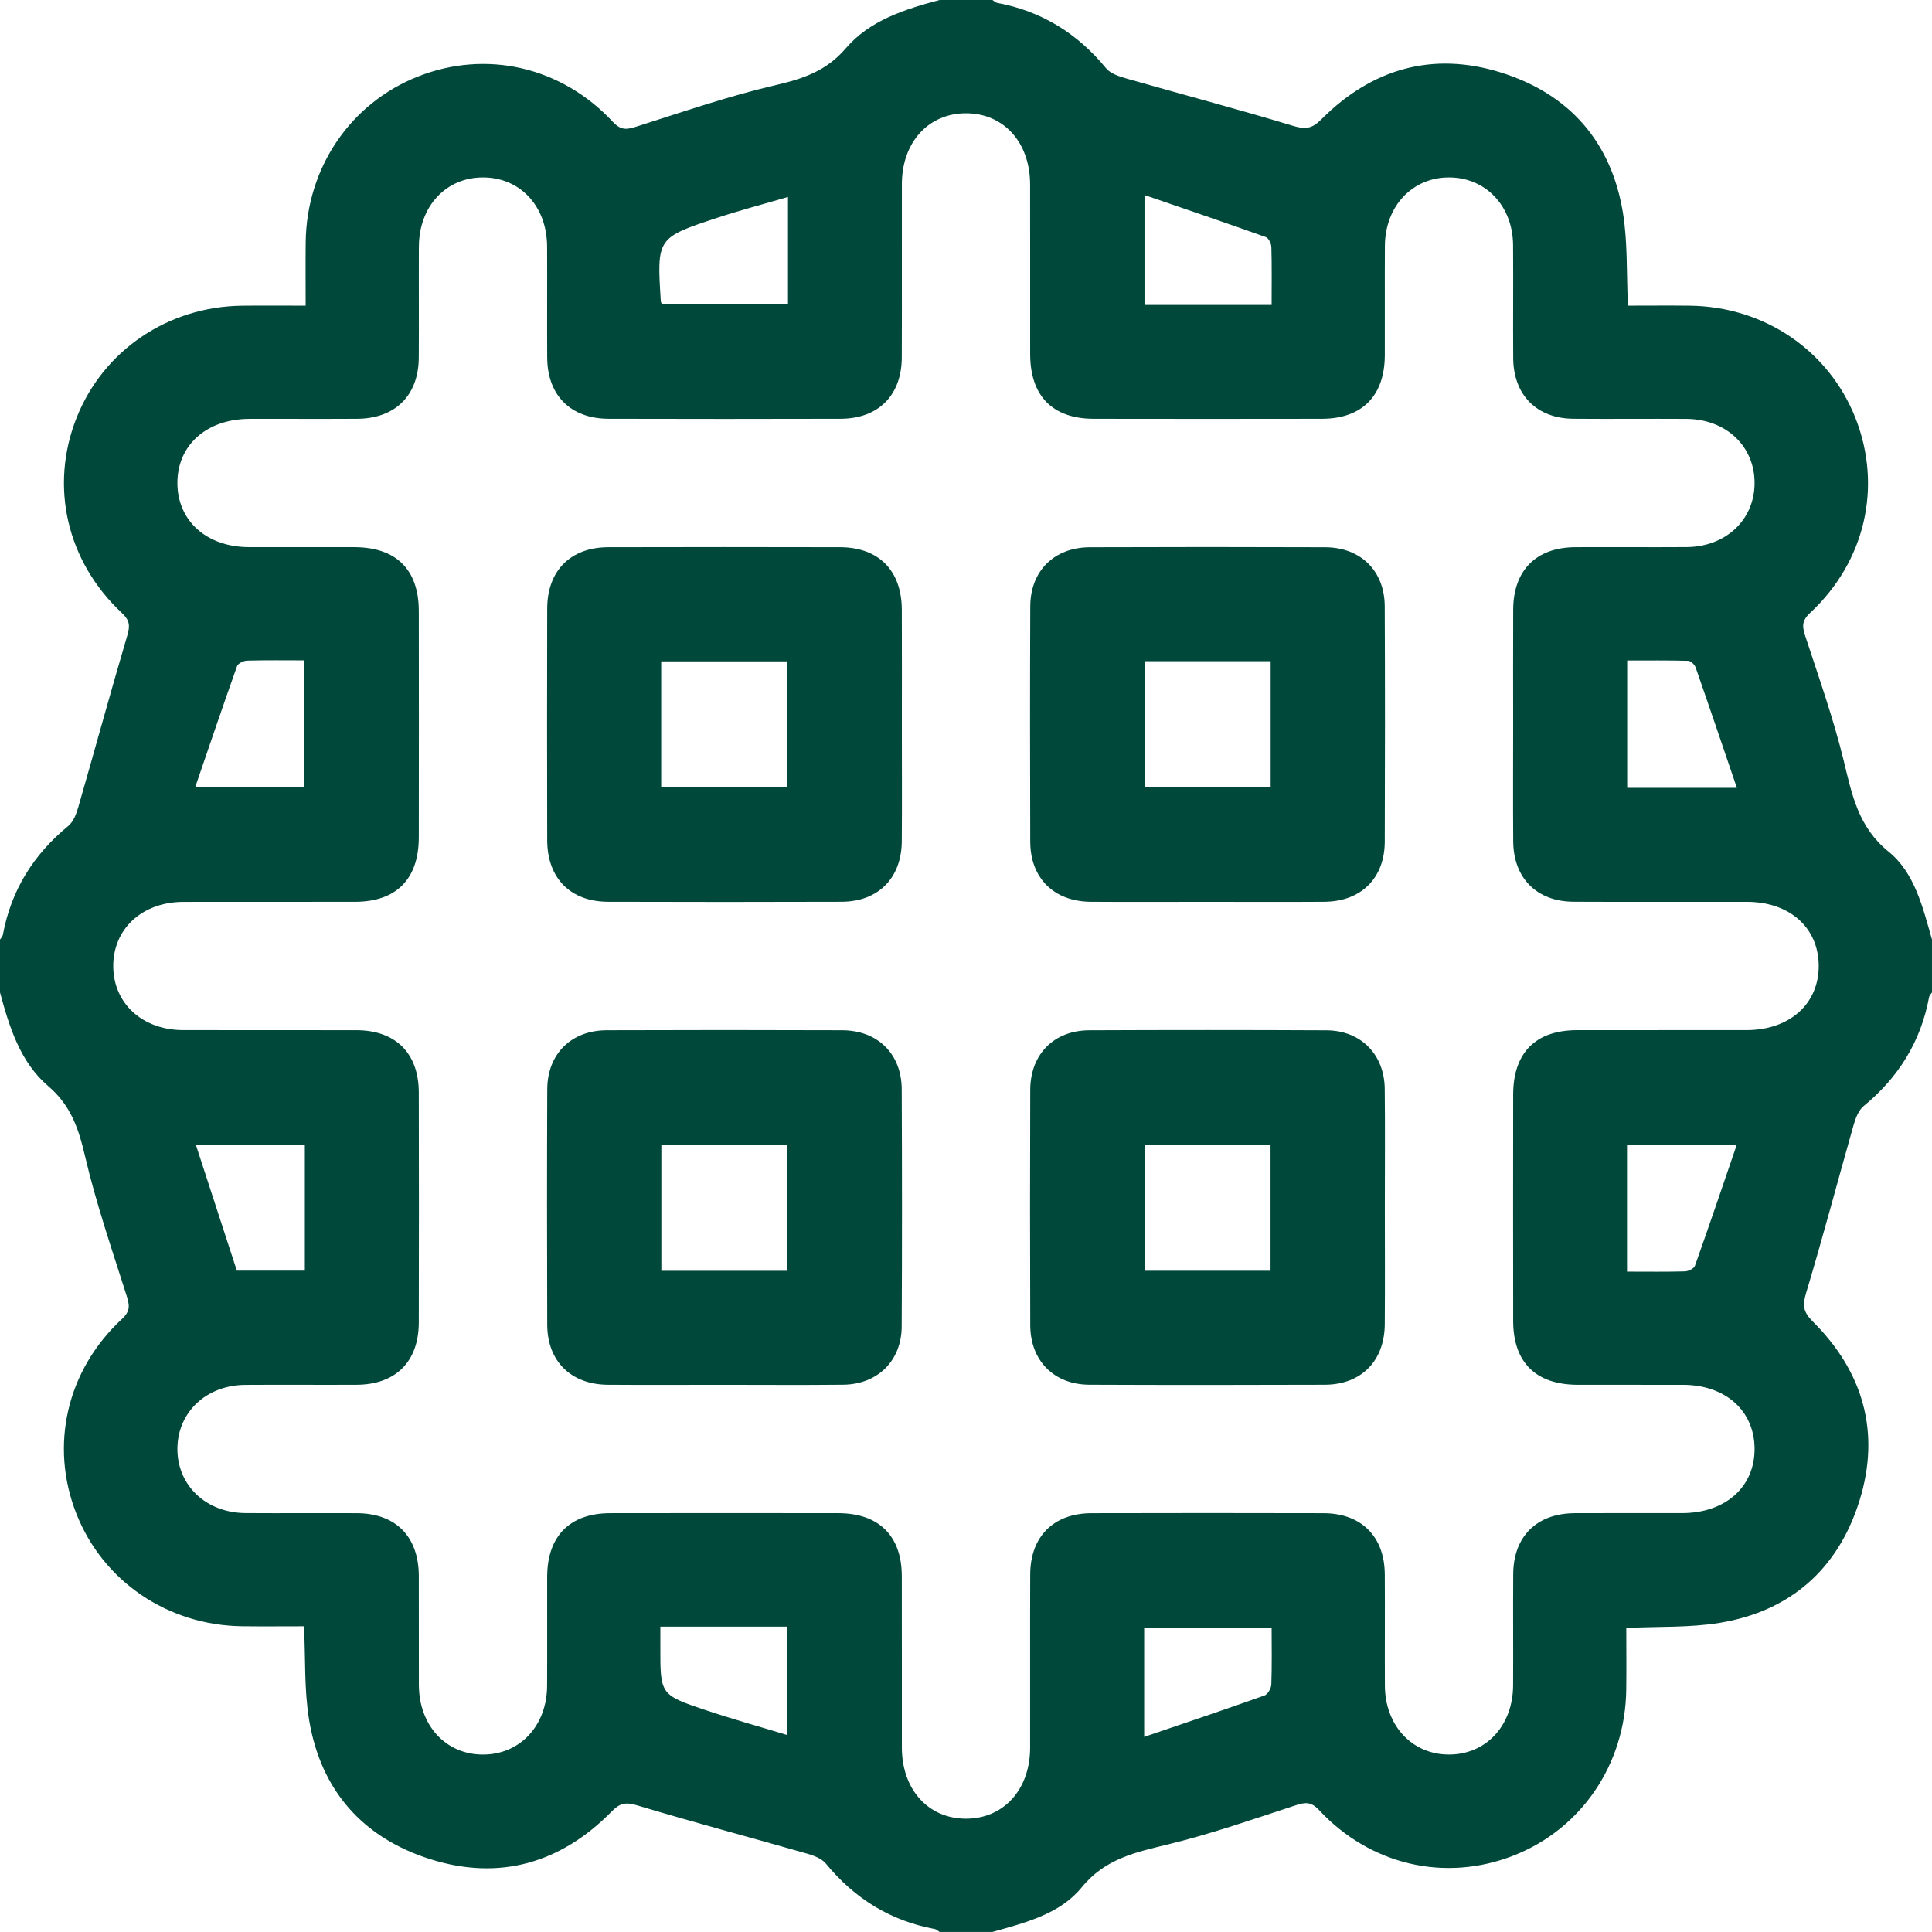 <?xml version="1.0" encoding="utf-8"?>
<!-- Generator: Adobe Illustrator 16.0.0, SVG Export Plug-In . SVG Version: 6.00 Build 0)  -->
<!DOCTYPE svg PUBLIC "-//W3C//DTD SVG 1.1//EN" "http://www.w3.org/Graphics/SVG/1.1/DTD/svg11.dtd">
<svg version="1.1" id="Layer_1" xmlns="http://www.w3.org/2000/svg" xmlns:xlink="http://www.w3.org/1999/xlink" x="0px" y="0px"
	 width="200px" height="200px" viewBox="0 0 200 200" enable-background="new 0 0 200 200" xml:space="preserve">
<g>
	<path fill="#00483A" d="M97.266,0c1.823,0,3.646,0,5.469,0c0.16,0.102,0.309,0.263,0.482,0.295
		c4.605,0.855,8.313,3.159,11.285,6.772c0.469,0.568,1.388,0.854,2.154,1.073c5.733,1.64,11.501,3.161,17.207,4.889
		c1.301,0.394,1.966,0.286,2.944-0.695c5.217-5.233,11.519-7.039,18.587-4.823c7.033,2.205,11.395,7.143,12.604,14.467
		c0.513,3.102,0.365,6.312,0.526,9.664c2.148,0,4.277-0.021,6.406,0.004c7.72,0.092,14.406,4.642,17.156,11.652
		c2.775,7.076,1.021,14.816-4.707,20.156c-0.929,0.866-0.796,1.486-0.464,2.496c1.397,4.251,2.899,8.487,3.954,12.828
		c0.858,3.535,1.509,6.85,4.645,9.393c2.715,2.202,3.534,5.783,4.485,9.094c0,1.823,0,3.646,0,5.469
		c-0.102,0.158-0.267,0.306-0.298,0.477c-0.852,4.607-3.163,8.314-6.771,11.286c-0.532,0.438-0.844,1.26-1.045,1.964
		c-1.65,5.798-3.182,11.63-4.92,17.4c-0.392,1.303-0.282,1.969,0.698,2.945c5.242,5.215,7.033,11.521,4.817,18.586
		c-2.204,7.027-7.132,11.401-14.463,12.606c-3.102,0.51-6.312,0.364-9.664,0.525c0,2.148,0.023,4.277-0.004,6.406
		c-0.1,7.72-4.653,14.41-11.657,17.157c-7.071,2.774-14.815,1.017-20.151-4.713c-0.867-0.931-1.49-0.788-2.499-0.459
		c-4.314,1.409-8.614,2.914-13.017,3.992c-3.405,0.834-6.592,1.462-9.051,4.479c-2.254,2.767-5.859,3.661-9.243,4.612
		c-1.823,0-3.646,0-5.469,0c-0.159-0.103-0.307-0.267-0.479-0.299c-4.609-0.85-8.314-3.162-11.283-6.771
		c-0.438-0.531-1.261-0.84-1.966-1.041c-5.857-1.677-11.746-3.243-17.58-4.995c-1.179-0.354-1.77-0.244-2.63,0.632
		c-5.239,5.334-11.578,7.195-18.724,4.957c-7.026-2.201-11.402-7.133-12.606-14.464c-0.509-3.102-0.361-6.312-0.521-9.662
		c-2.151,0-4.28,0.022-6.409-0.004c-7.699-0.095-14.409-4.661-17.16-11.655c-2.776-7.058-1.008-14.836,4.716-20.149
		c0.933-0.865,0.78-1.49,0.46-2.499c-1.509-4.76-3.141-9.5-4.275-14.354c-0.667-2.854-1.461-5.252-3.817-7.263
		C2.1,109.966,0.969,106.331,0,102.734c0-1.823,0-3.646,0-5.469c0.101-0.16,0.263-0.31,0.294-0.482
		c0.852-4.608,3.159-8.317,6.776-11.281c0.531-0.436,0.835-1.261,1.039-1.966c1.706-5.916,3.325-11.855,5.07-17.758
		c0.3-1.016,0.243-1.568-0.563-2.321c-5.71-5.345-7.485-13.103-4.708-20.158c2.759-7.008,9.452-11.56,17.161-11.652
		c2.129-0.025,4.258-0.004,6.573-0.004c0-2.317-0.021-4.447,0.004-6.576c0.091-7.714,4.64-14.4,11.653-17.159
		c7.061-2.777,14.816-1.015,20.152,4.713c0.864,0.927,1.485,0.786,2.498,0.464c4.76-1.511,9.499-3.145,14.353-4.276
		c2.856-0.666,5.25-1.467,7.263-3.818C90.038,2.104,93.664,0.958,97.266,0z M156.641,75.004c0-3.971-0.014-7.942,0.004-11.913
		c0.019-4.054,2.386-6.428,6.427-6.447c3.841-0.019,7.682,0.016,11.521-0.01c4.045-0.028,6.993-2.791,7.04-6.546
		c0.048-3.855-2.911-6.696-7.055-6.723c-3.906-0.025-7.813,0.02-11.718-0.014c-3.78-0.033-6.186-2.463-6.213-6.267
		c-0.028-3.906,0.017-7.812-0.014-11.717c-0.031-4.039-2.816-6.974-6.582-7.001c-3.83-0.028-6.662,2.958-6.687,7.094
		c-0.023,3.775,0.006,7.551-0.009,11.327c-0.016,4.189-2.354,6.561-6.506,6.568c-7.877,0.015-15.754,0.013-23.63,0
		c-4.26-0.006-6.57-2.366-6.577-6.693c-0.009-5.858,0.007-11.716-0.006-17.575c-0.009-4.346-2.723-7.351-6.616-7.362
		c-3.898-0.012-6.649,2.995-6.658,7.319c-0.013,5.989,0.015,11.978-0.01,17.967c-0.016,3.917-2.424,6.331-6.336,6.342
		c-8.007,0.022-16.014,0.022-24.021,0c-3.919-0.011-6.325-2.421-6.349-6.329c-0.024-3.841,0.011-7.682-0.011-11.522
		c-0.024-4.176-2.802-7.141-6.644-7.136c-3.832,0.004-6.606,2.982-6.628,7.153c-0.02,3.841,0.017,7.682-0.011,11.522
		c-0.028,3.903-2.439,6.288-6.368,6.313c-3.71,0.022-7.421-0.001-11.131,0.007c-4.478,0.009-7.515,2.728-7.488,6.687
		c0.027,3.885,3.039,6.578,7.39,6.59c3.645,0.01,7.291-0.005,10.936,0.004c4.321,0.011,6.657,2.316,6.664,6.606
		c0.012,7.812,0.011,15.623,0,23.435c-0.006,4.32-2.324,6.664-6.599,6.673c-5.924,0.012-11.848-0.008-17.771,0.007
		c-4.291,0.011-7.304,2.816-7.261,6.716c0.043,3.815,3.031,6.545,7.227,6.557c5.989,0.016,11.978-0.009,17.967,0.009
		c4.043,0.012,6.426,2.39,6.436,6.438c0.018,7.941,0.018,15.884,0,23.825c-0.01,4.049-2.392,6.425-6.432,6.445
		c-3.841,0.02-7.682-0.016-11.522,0.011c-4.033,0.027-6.989,2.803-7.034,6.551c-0.045,3.831,2.941,6.692,7.063,6.719
		c3.841,0.025,7.682-0.01,11.522,0.01c4.02,0.021,6.385,2.411,6.404,6.472c0.018,3.775-0.01,7.551,0.008,11.327
		c0.02,4.179,2.773,7.168,6.593,7.19c3.837,0.023,6.653-2.951,6.679-7.104c0.024-3.775-0.004-7.551,0.008-11.327
		c0.015-4.188,2.352-6.551,6.511-6.559c7.876-0.014,15.753-0.012,23.63-0.001c4.191,0.006,6.558,2.345,6.57,6.502
		c0.017,5.924-0.004,11.848,0.007,17.771c0.009,4.341,2.729,7.35,6.622,7.357c3.894,0.009,6.643-3.002,6.654-7.327
		c0.014-5.988-0.014-11.978,0.01-17.967c0.016-3.917,2.421-6.323,6.34-6.334c8.008-0.02,16.014-0.02,24.021,0
		c3.918,0.01,6.318,2.414,6.345,6.331c0.026,3.841-0.01,7.682,0.011,11.522c0.022,4.151,2.826,7.142,6.649,7.134
		c3.83-0.008,6.601-2.985,6.623-7.161c0.021-3.841-0.015-7.682,0.011-11.521c0.025-3.904,2.434-6.284,6.369-6.307
		c3.711-0.021,7.422,0.002,11.132-0.006c4.485-0.01,7.515-2.724,7.485-6.691c-0.029-3.911-3.01-6.574-7.392-6.586
		c-3.646-0.01-7.291,0.006-10.937-0.004c-4.319-0.013-6.655-2.322-6.661-6.609c-0.011-7.812-0.01-15.623-0.001-23.435
		c0.006-4.327,2.314-6.661,6.597-6.67c5.858-0.012,11.718,0.004,17.576-0.005c4.473-0.008,7.502-2.746,7.458-6.718
		c-0.044-3.909-3.021-6.551-7.419-6.558c-5.989-0.01-11.978,0.019-17.967-0.011c-3.795-0.019-6.212-2.446-6.24-6.239
		C156.618,83.077,156.641,79.04,156.641,75.004z M131.638,31.567c0-2.11,0.03-4.046-0.026-5.981
		c-0.01-0.363-0.282-0.938-0.567-1.041c-4.116-1.47-8.255-2.875-12.567-4.357c0,4.11,0,7.708,0,11.379
		C122.852,31.567,127.111,31.567,131.638,31.567z M131.639,168.52c-4.61,0-8.917,0-13.195,0c0,3.715,0,7.271,0,11.285
		c4.303-1.467,8.398-2.842,12.468-4.292c0.336-0.12,0.68-0.745,0.695-1.147C131.678,172.437,131.639,170.503,131.639,168.52z
		 M68.53,31.504c4.392,0,8.698,0,13.042,0c0-3.688,0-7.239,0-11.117c-2.543,0.745-4.961,1.378-7.331,2.161
		c-6.256,2.067-6.248,2.093-5.833,8.658C68.411,31.265,68.453,31.321,68.53,31.504z M20.196,81.519c4.114,0,7.711,0,11.314,0
		c0-4.429,0-8.735,0-13.157c-2.065,0-4.003-0.03-5.939,0.027c-0.361,0.01-0.933,0.291-1.035,0.578
		C23.072,73.082,21.671,77.218,20.196,81.519z M168.447,81.558c3.782,0,7.336,0,11.354,0c-1.464-4.299-2.847-8.391-4.271-12.468
		c-0.102-0.292-0.5-0.675-0.77-0.683c-2.109-0.056-4.221-0.031-6.314-0.031C168.447,72.917,168.447,77.177,168.447,81.558z
		 M31.557,118.479c-3.733,0-7.32,0-11.292,0c1.482,4.551,2.892,8.879,4.251,13.055c2.599,0,4.779,0,7.041,0
		C31.557,127.168,31.557,122.909,31.557,118.479z M168.429,131.638c2.124,0,4.063,0.03,5.997-0.026
		c0.361-0.011,0.932-0.289,1.034-0.576c1.464-4.115,2.864-8.254,4.337-12.555c-4.106,0-7.703,0-11.368,0
		C168.429,122.861,168.429,127.121,168.429,131.638z M68.359,168.391c0,0.795,0.001,1.426,0,2.057
		c-0.01,4.969-0.023,5.007,4.695,6.587c2.77,0.928,5.588,1.711,8.427,2.572c0-4.007,0-7.599,0-11.216
		C77.109,168.391,72.896,168.391,68.359,168.391z"/>
	<path fill="#00483A" d="M93.359,75.204c0,3.966,0.024,7.933-0.007,11.899c-0.03,3.795-2.441,6.234-6.22,6.248
		c-8.063,0.029-16.125,0.025-24.188,0.001c-3.893-0.012-6.288-2.441-6.297-6.367c-0.02-7.998-0.021-15.995,0-23.993
		c0.01-3.916,2.416-6.334,6.316-6.345c7.998-0.021,15.995-0.019,23.993-0.001c4.013,0.009,6.38,2.411,6.399,6.463
		C93.374,67.141,93.359,71.172,93.359,75.204z M68.446,81.503c4.468,0,8.78,0,13.039,0c0-4.452,0-8.765,0-13.041
		c-4.422,0-8.688,0-13.039,0C68.446,72.831,68.446,77.097,68.446,81.503z"/>
	<path fill="#00483A" d="M124.803,93.359c-3.967,0-7.933,0.023-11.898-0.006c-3.797-0.029-6.242-2.439-6.255-6.213
		c-0.027-8.127-0.031-16.255,0.003-24.383c0.016-3.656,2.478-6.092,6.156-6.106c8.127-0.03,16.255-0.031,24.383,0
		c3.672,0.014,6.139,2.452,6.155,6.109c0.036,8.127,0.032,16.255,0.003,24.383c-0.015,3.774-2.463,6.183-6.258,6.21
		C132.996,93.382,128.899,93.359,124.803,93.359z M118.498,68.446c0,4.469,0,8.781,0,13.039c4.452,0,8.765,0,13.039,0
		c0-4.422,0-8.688,0-13.039C127.168,68.446,122.902,68.446,118.498,68.446z"/>
	<path fill="#00483A" d="M74.807,143.358c-3.966,0-7.933,0.023-11.899-0.006c-3.798-0.028-6.245-2.437-6.258-6.209
		c-0.028-8.127-0.031-16.255,0.002-24.383c0.015-3.657,2.477-6.097,6.152-6.11c8.127-0.03,16.255-0.029,24.383,0
		c3.675,0.014,6.143,2.449,6.159,6.105c0.036,8.192,0.041,16.385-0.003,24.578c-0.02,3.54-2.499,5.975-6.053,6.014
		C83.13,143.393,78.968,143.357,74.807,143.358z M81.502,131.554c0-4.469,0-8.781,0-13.039c-4.453,0-8.765,0-13.039,0
		c0,4.423,0,8.688,0,13.039C72.832,131.554,77.098,131.554,81.502,131.554z"/>
	<path fill="#00483A" d="M143.358,124.993c0.001,4.031,0.024,8.063-0.007,12.094c-0.028,3.799-2.436,6.249-6.205,6.263
		c-8.127,0.029-16.255,0.033-24.383-0.002c-3.653-0.017-6.099-2.484-6.112-6.152c-0.031-8.128-0.03-16.256-0.001-24.383
		c0.014-3.677,2.452-6.145,6.104-6.16c8.192-0.034,16.385-0.038,24.578,0.003c3.536,0.018,5.975,2.493,6.015,6.05
		C143.394,116.801,143.357,120.896,143.358,124.993z M131.526,131.544c0-4.408,0-8.72,0-13.054c-4.427,0-8.738,0-13.019,0
		c0,4.445,0,8.758,0,13.054C122.923,131.544,127.188,131.544,131.526,131.544z"/>
</g>
</svg>
